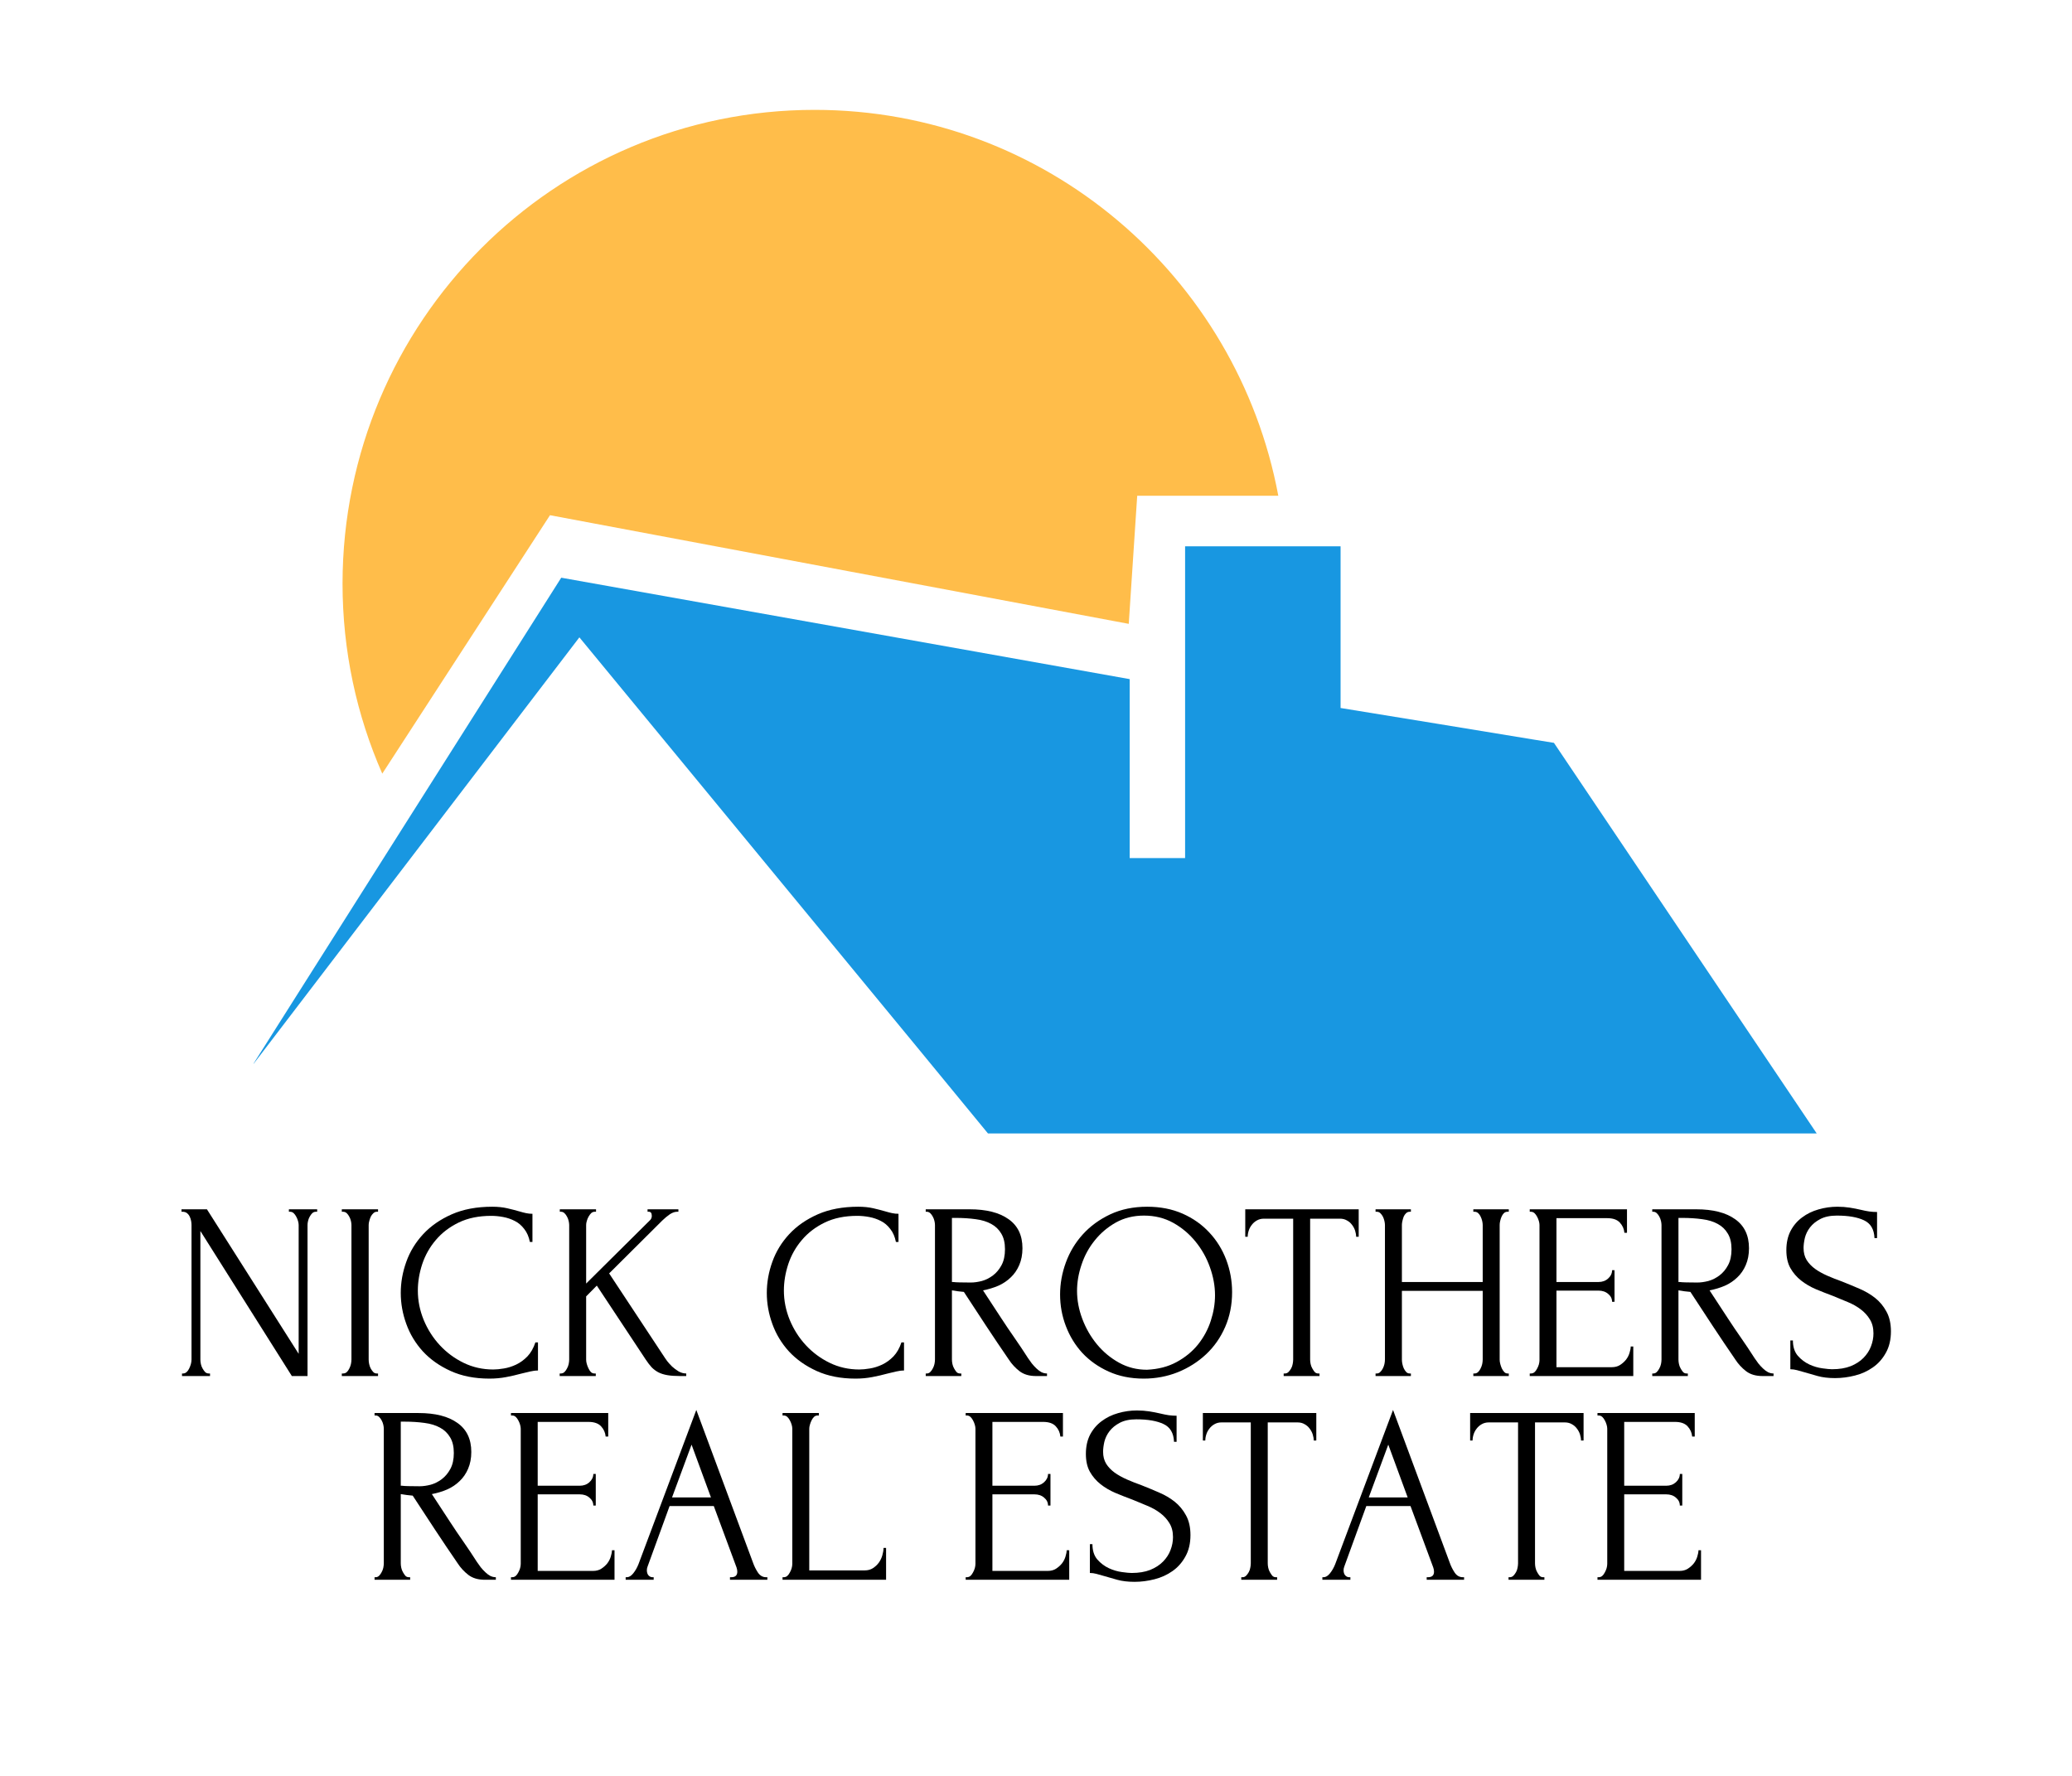 <svg xmlns="http://www.w3.org/2000/svg" xmlns:xlink="http://www.w3.org/1999/xlink" width="336" zoomAndPan="magnify" viewBox="0 0 252 216" height="288" preserveAspectRatio="xMidYMid meet" version="1.0"><defs><g/><clipPath id="543fb4ff06"><path d="M 41 13.363 L 156 13.363 L 156 95 L 41 95 Z M 41 13.363 " clip-rule="nonzero"/></clipPath><clipPath id="aa4b9e082c"><path d="M 30.844 66 L 221 66 L 221 137.863 L 30.844 137.863 Z M 30.844 66 " clip-rule="nonzero"/></clipPath></defs><g clip-path="url(#543fb4ff06)"><path fill="#ffbd4a" d="M 66.891 62.664 L 46.492 94.098 C 43.375 86.992 41.66 79.203 41.66 70.953 C 41.699 39.141 67.383 13.363 99.078 13.363 C 127.16 13.363 150.484 33.602 155.469 60.297 L 138.309 60.297 L 137.281 75.879 Z M 66.891 62.664 " fill-opacity="1" fill-rule="nonzero"/></g><g clip-path="url(#aa4b9e082c)"><path fill="#1897e1" d="M 220.953 137.863 L 195.539 137.863 C 154.559 137.863 120.16 137.863 120.16 137.863 L 111.371 127.168 L 70.465 77.52 L 51.211 102.727 L 30.703 129.574 L 49.461 99.938 L 68.258 70.266 L 137.395 82.602 L 137.395 104.367 L 144.133 104.367 L 144.133 66.445 L 163.043 66.445 L 163.043 86.113 L 174.762 88.023 L 186.406 89.934 L 188.992 90.352 Z M 220.953 137.863 " fill-opacity="1" fill-rule="nonzero"/></g><g fill="#000000" fill-opacity="1"><g transform="translate(20.777, 167.368)"><g><path d="M 4.609 -0.312 L 4.766 -0.312 L 4.766 0 L 1.359 0 L 1.359 -0.312 L 1.5 -0.312 C 1.645 -0.312 1.785 -0.367 1.922 -0.484 C 2.055 -0.609 2.16 -0.754 2.234 -0.922 C 2.316 -1.086 2.383 -1.266 2.438 -1.453 C 2.488 -1.648 2.516 -1.832 2.516 -2 L 2.516 -18.375 C 2.516 -18.52 2.5 -18.68 2.469 -18.859 C 2.438 -19.047 2.379 -19.223 2.297 -19.391 C 2.223 -19.555 2.113 -19.695 1.969 -19.812 C 1.82 -19.926 1.645 -19.984 1.438 -19.984 L 1.297 -19.984 L 1.297 -20.281 L 4.391 -20.281 L 15.547 -2.703 L 15.547 -18.375 C 15.547 -18.52 15.52 -18.68 15.469 -18.859 C 15.414 -19.047 15.344 -19.223 15.25 -19.391 C 15.164 -19.555 15.062 -19.695 14.938 -19.812 C 14.812 -19.926 14.664 -19.984 14.5 -19.984 L 14.359 -19.984 L 14.359 -20.281 L 17.797 -20.281 L 17.797 -19.984 L 17.641 -19.984 C 17.473 -19.984 17.328 -19.926 17.203 -19.812 C 17.086 -19.695 16.984 -19.555 16.891 -19.391 C 16.797 -19.223 16.727 -19.047 16.688 -18.859 C 16.645 -18.68 16.625 -18.52 16.625 -18.375 L 16.625 0 L 14.719 0 L 3.594 -17.641 L 3.594 -2 C 3.594 -1.832 3.613 -1.648 3.656 -1.453 C 3.695 -1.266 3.766 -1.086 3.859 -0.922 C 3.953 -0.754 4.055 -0.609 4.172 -0.484 C 4.297 -0.367 4.441 -0.312 4.609 -0.312 Z M 4.609 -0.312 "/></g></g></g><g fill="#000000" fill-opacity="1"><g transform="translate(40.072, 167.368)"><g><path d="M 1.5 -20.281 L 5.906 -20.281 L 5.906 -19.984 L 5.75 -19.984 C 5.602 -19.984 5.469 -19.926 5.344 -19.812 C 5.219 -19.695 5.113 -19.562 5.031 -19.406 C 4.957 -19.25 4.895 -19.07 4.844 -18.875 C 4.789 -18.688 4.766 -18.52 4.766 -18.375 L 4.766 -2 C 4.766 -1.832 4.785 -1.648 4.828 -1.453 C 4.867 -1.266 4.93 -1.086 5.016 -0.922 C 5.109 -0.754 5.211 -0.609 5.328 -0.484 C 5.441 -0.367 5.582 -0.312 5.75 -0.312 L 5.906 -0.312 L 5.906 0 L 1.5 0 L 1.5 -0.312 L 1.656 -0.312 C 1.82 -0.312 1.969 -0.363 2.094 -0.469 C 2.219 -0.582 2.32 -0.727 2.406 -0.906 C 2.5 -1.082 2.566 -1.266 2.609 -1.453 C 2.648 -1.648 2.672 -1.832 2.672 -2 L 2.672 -18.375 C 2.672 -18.52 2.648 -18.68 2.609 -18.859 C 2.566 -19.047 2.5 -19.223 2.406 -19.391 C 2.32 -19.555 2.219 -19.695 2.094 -19.812 C 1.969 -19.926 1.82 -19.984 1.656 -19.984 L 1.5 -19.984 Z M 1.5 -20.281 "/></g></g></g><g fill="#000000" fill-opacity="1"><g transform="translate(47.538, 167.368)"><g><path d="M 12.203 -19.484 C 10.68 -19.484 9.363 -19.211 8.25 -18.672 C 7.133 -18.129 6.207 -17.422 5.469 -16.547 C 4.727 -15.68 4.176 -14.703 3.812 -13.609 C 3.457 -12.523 3.281 -11.453 3.281 -10.391 C 3.281 -9.18 3.516 -8 3.984 -6.844 C 4.461 -5.688 5.113 -4.66 5.938 -3.766 C 6.77 -2.867 7.738 -2.148 8.844 -1.609 C 9.957 -1.066 11.16 -0.797 12.453 -0.797 C 12.816 -0.797 13.25 -0.836 13.75 -0.922 C 14.25 -1.004 14.742 -1.16 15.234 -1.391 C 15.734 -1.629 16.191 -1.961 16.609 -2.391 C 17.023 -2.828 17.348 -3.395 17.578 -4.094 L 17.891 -4.094 L 17.891 -0.672 C 17.578 -0.672 17.25 -0.629 16.906 -0.547 C 16.57 -0.473 16.203 -0.383 15.797 -0.281 C 15.266 -0.133 14.676 0 14.031 0.125 C 13.383 0.25 12.703 0.312 11.984 0.312 C 10.203 0.312 8.633 0.004 7.281 -0.609 C 5.926 -1.223 4.797 -2.02 3.891 -3 C 2.992 -3.988 2.32 -5.102 1.875 -6.344 C 1.426 -7.582 1.203 -8.836 1.203 -10.109 C 1.203 -11.379 1.426 -12.641 1.875 -13.891 C 2.32 -15.141 3.004 -16.258 3.922 -17.25 C 4.848 -18.25 6.008 -19.055 7.406 -19.672 C 8.801 -20.285 10.441 -20.594 12.328 -20.594 C 13.004 -20.594 13.613 -20.531 14.156 -20.406 C 14.695 -20.281 15.18 -20.156 15.609 -20.031 C 15.922 -19.938 16.203 -19.863 16.453 -19.812 C 16.711 -19.758 16.969 -19.734 17.219 -19.734 L 17.219 -16.312 L 16.906 -16.312 C 16.781 -16.945 16.551 -17.473 16.219 -17.891 C 15.895 -18.316 15.516 -18.641 15.078 -18.859 C 14.641 -19.086 14.164 -19.25 13.656 -19.344 C 13.156 -19.438 12.672 -19.484 12.203 -19.484 Z M 12.203 -19.484 "/></g></g></g><g fill="#000000" fill-opacity="1"><g transform="translate(66.679, 167.368)"><g><path d="M 5.625 -0.312 L 5.781 -0.312 L 5.781 0 L 1.391 0 L 1.391 -0.312 L 1.531 -0.312 C 1.695 -0.312 1.844 -0.367 1.969 -0.484 C 2.094 -0.609 2.195 -0.754 2.281 -0.922 C 2.375 -1.086 2.441 -1.266 2.484 -1.453 C 2.523 -1.648 2.547 -1.832 2.547 -2 L 2.547 -18.375 C 2.547 -18.52 2.523 -18.68 2.484 -18.859 C 2.441 -19.047 2.375 -19.223 2.281 -19.391 C 2.195 -19.555 2.094 -19.695 1.969 -19.812 C 1.844 -19.926 1.707 -19.984 1.562 -19.984 L 1.406 -19.984 L 1.406 -20.281 L 5.812 -20.281 L 5.812 -19.984 L 5.656 -19.984 C 5.488 -19.984 5.344 -19.926 5.219 -19.812 C 5.102 -19.695 5 -19.555 4.906 -19.391 C 4.812 -19.223 4.738 -19.047 4.688 -18.859 C 4.633 -18.68 4.609 -18.52 4.609 -18.375 L 4.609 -11.25 L 12.422 -19 C 12.535 -19.133 12.594 -19.297 12.594 -19.484 C 12.594 -19.816 12.473 -19.984 12.234 -19.984 L 12.078 -19.984 L 12.078 -20.281 L 15.828 -20.281 L 15.828 -19.984 L 15.672 -19.984 C 15.391 -19.984 15.094 -19.879 14.781 -19.672 C 14.477 -19.461 14.172 -19.207 13.859 -18.906 L 7.406 -12.484 L 14.203 -2.188 C 14.223 -2.145 14.312 -2.02 14.469 -1.812 C 14.633 -1.602 14.832 -1.383 15.062 -1.156 C 15.301 -0.938 15.566 -0.738 15.859 -0.562 C 16.16 -0.395 16.469 -0.312 16.781 -0.312 L 16.781 0 L 16.047 0 C 15.43 0 14.91 -0.035 14.484 -0.109 C 14.066 -0.18 13.703 -0.297 13.391 -0.453 C 13.086 -0.617 12.816 -0.82 12.578 -1.062 C 12.348 -1.312 12.109 -1.625 11.859 -2 L 5.906 -11 L 4.609 -9.688 L 4.609 -2 C 4.609 -1.832 4.633 -1.656 4.688 -1.469 C 4.738 -1.289 4.805 -1.113 4.891 -0.938 C 4.973 -0.758 5.07 -0.609 5.188 -0.484 C 5.312 -0.367 5.457 -0.312 5.625 -0.312 Z M 5.625 -0.312 "/></g></g></g><g fill="#000000" fill-opacity="1"><g transform="translate(84.068, 167.368)"><g/></g></g><g fill="#000000" fill-opacity="1"><g transform="translate(92.057, 167.368)"><g><path d="M 12.203 -19.484 C 10.68 -19.484 9.363 -19.211 8.25 -18.672 C 7.133 -18.129 6.207 -17.422 5.469 -16.547 C 4.727 -15.68 4.176 -14.703 3.812 -13.609 C 3.457 -12.523 3.281 -11.453 3.281 -10.391 C 3.281 -9.18 3.516 -8 3.984 -6.844 C 4.461 -5.688 5.113 -4.66 5.938 -3.766 C 6.77 -2.867 7.738 -2.148 8.844 -1.609 C 9.957 -1.066 11.16 -0.797 12.453 -0.797 C 12.816 -0.797 13.25 -0.836 13.75 -0.922 C 14.25 -1.004 14.742 -1.16 15.234 -1.391 C 15.734 -1.629 16.191 -1.961 16.609 -2.391 C 17.023 -2.828 17.348 -3.395 17.578 -4.094 L 17.891 -4.094 L 17.891 -0.672 C 17.578 -0.672 17.25 -0.629 16.906 -0.547 C 16.57 -0.473 16.203 -0.383 15.797 -0.281 C 15.266 -0.133 14.676 0 14.031 0.125 C 13.383 0.25 12.703 0.312 11.984 0.312 C 10.203 0.312 8.633 0.004 7.281 -0.609 C 5.926 -1.223 4.797 -2.02 3.891 -3 C 2.992 -3.988 2.32 -5.102 1.875 -6.344 C 1.426 -7.582 1.203 -8.836 1.203 -10.109 C 1.203 -11.379 1.426 -12.641 1.875 -13.891 C 2.32 -15.141 3.004 -16.258 3.922 -17.25 C 4.848 -18.25 6.008 -19.055 7.406 -19.672 C 8.801 -20.285 10.441 -20.594 12.328 -20.594 C 13.004 -20.594 13.613 -20.531 14.156 -20.406 C 14.695 -20.281 15.18 -20.156 15.609 -20.031 C 15.922 -19.938 16.203 -19.863 16.453 -19.812 C 16.711 -19.758 16.969 -19.734 17.219 -19.734 L 17.219 -16.312 L 16.906 -16.312 C 16.781 -16.945 16.551 -17.473 16.219 -17.891 C 15.895 -18.316 15.516 -18.641 15.078 -18.859 C 14.641 -19.086 14.164 -19.25 13.656 -19.344 C 13.156 -19.438 12.672 -19.484 12.203 -19.484 Z M 12.203 -19.484 "/></g></g></g><g fill="#000000" fill-opacity="1"><g transform="translate(111.197, 167.368)"><g><path d="M 5.562 -0.312 L 5.719 -0.312 L 5.719 0 L 1.391 0 L 1.391 -0.312 L 1.531 -0.312 C 1.676 -0.312 1.812 -0.367 1.938 -0.484 C 2.062 -0.609 2.164 -0.754 2.25 -0.922 C 2.344 -1.086 2.41 -1.266 2.453 -1.453 C 2.492 -1.648 2.516 -1.832 2.516 -2 L 2.516 -18.375 C 2.516 -18.52 2.492 -18.68 2.453 -18.859 C 2.41 -19.047 2.344 -19.223 2.25 -19.391 C 2.164 -19.555 2.062 -19.695 1.938 -19.812 C 1.812 -19.926 1.676 -19.984 1.531 -19.984 L 1.391 -19.984 L 1.391 -20.281 L 6.734 -20.281 C 8.773 -20.281 10.352 -19.879 11.469 -19.078 C 12.594 -18.285 13.156 -17.109 13.156 -15.547 C 13.156 -14.773 13.023 -14.094 12.766 -13.5 C 12.516 -12.914 12.172 -12.414 11.734 -12 C 11.305 -11.582 10.801 -11.242 10.219 -10.984 C 9.633 -10.734 9.016 -10.547 8.359 -10.422 L 10.578 -7.031 C 11.109 -6.219 11.648 -5.414 12.203 -4.625 C 12.754 -3.832 13.297 -3.02 13.828 -2.188 C 13.973 -1.977 14.129 -1.758 14.297 -1.531 C 14.473 -1.312 14.66 -1.109 14.859 -0.922 C 15.055 -0.734 15.258 -0.582 15.469 -0.469 C 15.688 -0.363 15.91 -0.312 16.141 -0.312 L 16.141 0 L 14.812 0 C 13.988 0 13.316 -0.195 12.797 -0.594 C 12.273 -1 11.844 -1.469 11.5 -2 C 10.57 -3.352 9.648 -4.723 8.734 -6.109 C 7.828 -7.504 6.926 -8.879 6.031 -10.234 C 5.801 -10.254 5.555 -10.281 5.297 -10.312 C 5.047 -10.344 4.805 -10.379 4.578 -10.422 L 4.578 -2 C 4.578 -1.832 4.598 -1.648 4.641 -1.453 C 4.68 -1.266 4.75 -1.086 4.844 -0.922 C 4.938 -0.754 5.035 -0.609 5.141 -0.484 C 5.254 -0.367 5.395 -0.312 5.562 -0.312 Z M 4.578 -19.234 L 4.578 -11.438 L 4.734 -11.438 C 4.898 -11.414 5.16 -11.398 5.516 -11.391 C 5.867 -11.379 6.316 -11.375 6.859 -11.375 C 7.285 -11.375 7.738 -11.438 8.219 -11.562 C 8.695 -11.695 9.145 -11.922 9.562 -12.234 C 9.988 -12.555 10.336 -12.973 10.609 -13.484 C 10.891 -14.004 11.031 -14.648 11.031 -15.422 C 11.031 -16.203 10.879 -16.836 10.578 -17.328 C 10.285 -17.828 9.879 -18.219 9.359 -18.5 C 8.836 -18.789 8.207 -18.984 7.469 -19.078 C 6.727 -19.18 5.922 -19.234 5.047 -19.234 Z M 4.578 -19.234 "/></g></g></g><g fill="#000000" fill-opacity="1"><g transform="translate(127.788, 167.368)"><g><path d="M 11.734 -20.594 C 13.336 -20.594 14.773 -20.312 16.047 -19.75 C 17.316 -19.188 18.395 -18.426 19.281 -17.469 C 20.176 -16.52 20.863 -15.414 21.344 -14.156 C 21.82 -12.895 22.062 -11.578 22.062 -10.203 C 22.062 -8.672 21.781 -7.258 21.219 -5.969 C 20.656 -4.676 19.879 -3.566 18.891 -2.641 C 17.91 -1.723 16.77 -1 15.469 -0.469 C 14.164 0.051 12.781 0.312 11.312 0.312 C 9.727 0.312 8.305 0.023 7.047 -0.547 C 5.785 -1.117 4.719 -1.875 3.844 -2.812 C 2.977 -3.758 2.312 -4.848 1.844 -6.078 C 1.375 -7.305 1.141 -8.586 1.141 -9.922 C 1.141 -11.234 1.375 -12.531 1.844 -13.812 C 2.312 -15.094 3 -16.234 3.906 -17.234 C 4.82 -18.242 5.938 -19.055 7.25 -19.672 C 8.562 -20.285 10.055 -20.594 11.734 -20.594 Z M 11.703 -0.766 C 13.078 -0.828 14.281 -1.141 15.312 -1.703 C 16.352 -2.266 17.223 -2.977 17.922 -3.844 C 18.617 -4.719 19.133 -5.676 19.469 -6.719 C 19.812 -7.77 19.984 -8.805 19.984 -9.828 C 19.984 -10.961 19.773 -12.102 19.359 -13.25 C 18.953 -14.395 18.367 -15.43 17.609 -16.359 C 16.848 -17.297 15.941 -18.055 14.891 -18.641 C 13.836 -19.223 12.656 -19.516 11.344 -19.516 C 10.07 -19.516 8.93 -19.234 7.922 -18.672 C 6.922 -18.109 6.066 -17.383 5.359 -16.5 C 4.648 -15.625 4.113 -14.641 3.75 -13.547 C 3.383 -12.461 3.203 -11.398 3.203 -10.359 C 3.203 -9.234 3.414 -8.098 3.844 -6.953 C 4.27 -5.816 4.863 -4.785 5.625 -3.859 C 6.383 -2.941 7.281 -2.195 8.312 -1.625 C 9.344 -1.051 10.473 -0.766 11.703 -0.766 Z M 11.703 -0.766 "/></g></g></g><g fill="#000000" fill-opacity="1"><g transform="translate(151.169, 167.368)"><g><path d="M 9.156 -0.312 L 9.312 -0.312 L 9.312 0 L 4.953 0 L 4.953 -0.312 L 5.109 -0.312 C 5.266 -0.312 5.406 -0.367 5.531 -0.484 C 5.656 -0.609 5.766 -0.754 5.859 -0.922 C 5.953 -1.086 6.016 -1.266 6.047 -1.453 C 6.086 -1.648 6.109 -1.832 6.109 -2 L 6.109 -19.141 L 2.547 -19.141 C 2.223 -19.141 1.938 -19.066 1.688 -18.922 C 1.445 -18.785 1.242 -18.609 1.078 -18.391 C 0.91 -18.18 0.785 -17.945 0.703 -17.688 C 0.617 -17.426 0.578 -17.176 0.578 -16.938 L 0.281 -16.938 L 0.281 -20.281 L 14.078 -20.281 L 14.078 -16.938 L 13.766 -16.938 C 13.766 -17.176 13.723 -17.426 13.641 -17.688 C 13.555 -17.945 13.43 -18.18 13.266 -18.391 C 13.109 -18.609 12.906 -18.785 12.656 -18.922 C 12.414 -19.066 12.129 -19.141 11.797 -19.141 L 8.172 -19.141 L 8.172 -2 C 8.172 -1.832 8.191 -1.648 8.234 -1.453 C 8.273 -1.266 8.344 -1.086 8.438 -0.922 C 8.531 -0.754 8.629 -0.609 8.734 -0.484 C 8.848 -0.367 8.988 -0.312 9.156 -0.312 Z M 9.156 -0.312 "/></g></g></g><g fill="#000000" fill-opacity="1"><g transform="translate(165.548, 167.368)"><g><path d="M 13.641 -0.312 L 13.797 -0.312 C 13.941 -0.312 14.078 -0.363 14.203 -0.469 C 14.328 -0.582 14.43 -0.727 14.516 -0.906 C 14.609 -1.082 14.676 -1.266 14.719 -1.453 C 14.758 -1.648 14.781 -1.832 14.781 -2 L 14.781 -10.359 L 4.953 -10.359 L 4.953 -2 C 4.953 -1.832 4.973 -1.648 5.016 -1.453 C 5.055 -1.266 5.113 -1.086 5.188 -0.922 C 5.27 -0.754 5.367 -0.609 5.484 -0.484 C 5.598 -0.367 5.738 -0.312 5.906 -0.312 L 6.047 -0.312 L 6.047 0 L 1.75 0 L 1.75 -0.312 L 1.906 -0.312 C 2.051 -0.312 2.18 -0.363 2.297 -0.469 C 2.422 -0.582 2.531 -0.727 2.625 -0.906 C 2.719 -1.082 2.785 -1.266 2.828 -1.453 C 2.867 -1.648 2.891 -1.832 2.891 -2 L 2.891 -18.375 C 2.891 -18.52 2.867 -18.68 2.828 -18.859 C 2.785 -19.047 2.723 -19.223 2.641 -19.391 C 2.555 -19.555 2.453 -19.695 2.328 -19.812 C 2.211 -19.926 2.07 -19.984 1.906 -19.984 L 1.75 -19.984 L 1.75 -20.281 L 6.047 -20.281 L 6.047 -19.984 L 5.906 -19.984 C 5.738 -19.984 5.594 -19.926 5.469 -19.812 C 5.344 -19.695 5.242 -19.555 5.172 -19.391 C 5.109 -19.223 5.055 -19.047 5.016 -18.859 C 4.973 -18.68 4.953 -18.52 4.953 -18.375 L 4.953 -11.438 L 14.781 -11.438 L 14.781 -18.375 C 14.781 -18.52 14.758 -18.68 14.719 -18.859 C 14.676 -19.047 14.613 -19.223 14.531 -19.391 C 14.457 -19.555 14.359 -19.695 14.234 -19.812 C 14.109 -19.926 13.961 -19.984 13.797 -19.984 L 13.641 -19.984 L 13.641 -20.281 L 17.953 -20.281 L 17.953 -19.984 L 17.797 -19.984 C 17.629 -19.984 17.484 -19.926 17.359 -19.812 C 17.242 -19.695 17.148 -19.555 17.078 -19.391 C 17.004 -19.223 16.945 -19.047 16.906 -18.859 C 16.863 -18.68 16.844 -18.52 16.844 -18.375 L 16.844 -2 C 16.844 -1.832 16.867 -1.648 16.922 -1.453 C 16.973 -1.266 17.035 -1.086 17.109 -0.922 C 17.191 -0.754 17.289 -0.609 17.406 -0.484 C 17.52 -0.367 17.648 -0.312 17.797 -0.312 L 17.953 -0.312 L 17.953 0 L 13.641 0 Z M 13.641 -0.312 "/></g></g></g><g fill="#000000" fill-opacity="1"><g transform="translate(184.658, 167.368)"><g><path d="M 1.391 -0.312 L 1.531 -0.312 C 1.695 -0.312 1.844 -0.363 1.969 -0.469 C 2.094 -0.582 2.195 -0.723 2.281 -0.891 C 2.375 -1.055 2.445 -1.227 2.5 -1.406 C 2.551 -1.594 2.578 -1.77 2.578 -1.938 L 2.578 -18.375 C 2.578 -18.52 2.551 -18.68 2.5 -18.859 C 2.445 -19.047 2.375 -19.223 2.281 -19.391 C 2.195 -19.555 2.094 -19.695 1.969 -19.812 C 1.844 -19.926 1.695 -19.984 1.531 -19.984 L 1.391 -19.984 L 1.391 -20.281 L 13.219 -20.281 L 13.219 -17.422 L 12.906 -17.422 C 12.863 -17.898 12.676 -18.316 12.344 -18.672 C 12.02 -19.023 11.508 -19.203 10.812 -19.203 L 4.641 -19.203 L 4.641 -11.438 L 9.75 -11.438 C 10.219 -11.438 10.609 -11.578 10.922 -11.859 C 11.242 -12.148 11.406 -12.488 11.406 -12.875 L 11.703 -12.875 L 11.703 -9.031 L 11.406 -9.031 C 11.406 -9.406 11.25 -9.723 10.938 -9.984 C 10.633 -10.254 10.238 -10.391 9.75 -10.391 L 4.641 -10.391 L 4.641 -1.078 L 11.375 -1.078 C 11.758 -1.078 12.094 -1.164 12.375 -1.344 C 12.664 -1.531 12.91 -1.75 13.109 -2 C 13.305 -2.258 13.445 -2.535 13.531 -2.828 C 13.625 -3.129 13.672 -3.383 13.672 -3.594 L 13.984 -3.594 L 13.984 0 L 1.391 0 Z M 1.391 -0.312 "/></g></g></g><g fill="#000000" fill-opacity="1"><g transform="translate(199.559, 167.368)"><g><path d="M 5.562 -0.312 L 5.719 -0.312 L 5.719 0 L 1.391 0 L 1.391 -0.312 L 1.531 -0.312 C 1.676 -0.312 1.812 -0.367 1.938 -0.484 C 2.062 -0.609 2.164 -0.754 2.25 -0.922 C 2.344 -1.086 2.41 -1.266 2.453 -1.453 C 2.492 -1.648 2.516 -1.832 2.516 -2 L 2.516 -18.375 C 2.516 -18.52 2.492 -18.68 2.453 -18.859 C 2.41 -19.047 2.344 -19.223 2.25 -19.391 C 2.164 -19.555 2.062 -19.695 1.938 -19.812 C 1.812 -19.926 1.676 -19.984 1.531 -19.984 L 1.391 -19.984 L 1.391 -20.281 L 6.734 -20.281 C 8.773 -20.281 10.352 -19.879 11.469 -19.078 C 12.594 -18.285 13.156 -17.109 13.156 -15.547 C 13.156 -14.773 13.023 -14.094 12.766 -13.5 C 12.516 -12.914 12.172 -12.414 11.734 -12 C 11.305 -11.582 10.801 -11.242 10.219 -10.984 C 9.633 -10.734 9.016 -10.547 8.359 -10.422 L 10.578 -7.031 C 11.109 -6.219 11.648 -5.414 12.203 -4.625 C 12.754 -3.832 13.297 -3.02 13.828 -2.188 C 13.973 -1.977 14.129 -1.758 14.297 -1.531 C 14.473 -1.312 14.66 -1.109 14.859 -0.922 C 15.055 -0.734 15.258 -0.582 15.469 -0.469 C 15.688 -0.363 15.91 -0.312 16.141 -0.312 L 16.141 0 L 14.812 0 C 13.988 0 13.316 -0.195 12.797 -0.594 C 12.273 -1 11.844 -1.469 11.5 -2 C 10.57 -3.352 9.648 -4.723 8.734 -6.109 C 7.828 -7.504 6.926 -8.879 6.031 -10.234 C 5.801 -10.254 5.555 -10.281 5.297 -10.312 C 5.047 -10.344 4.805 -10.379 4.578 -10.422 L 4.578 -2 C 4.578 -1.832 4.598 -1.648 4.641 -1.453 C 4.68 -1.266 4.75 -1.086 4.844 -0.922 C 4.938 -0.754 5.035 -0.609 5.141 -0.484 C 5.254 -0.367 5.395 -0.312 5.562 -0.312 Z M 4.578 -19.234 L 4.578 -11.438 L 4.734 -11.438 C 4.898 -11.414 5.16 -11.398 5.516 -11.391 C 5.867 -11.379 6.316 -11.375 6.859 -11.375 C 7.285 -11.375 7.738 -11.438 8.219 -11.562 C 8.695 -11.695 9.145 -11.922 9.562 -12.234 C 9.988 -12.555 10.336 -12.973 10.609 -13.484 C 10.891 -14.004 11.031 -14.648 11.031 -15.422 C 11.031 -16.203 10.879 -16.836 10.578 -17.328 C 10.285 -17.828 9.879 -18.219 9.359 -18.5 C 8.836 -18.789 8.207 -18.984 7.469 -19.078 C 6.727 -19.18 5.922 -19.234 5.047 -19.234 Z M 4.578 -19.234 "/></g></g></g><g fill="#000000" fill-opacity="1"><g transform="translate(216.15, 167.368)"><g><path d="M 13.828 -5.438 C 13.828 -4.414 13.617 -3.539 13.203 -2.812 C 12.797 -2.082 12.27 -1.492 11.625 -1.047 C 10.988 -0.598 10.266 -0.27 9.453 -0.062 C 8.641 0.145 7.832 0.25 7.031 0.25 C 6.219 0.25 5.516 0.164 4.922 0 C 4.328 -0.164 3.781 -0.32 3.281 -0.469 C 2.957 -0.562 2.66 -0.645 2.391 -0.719 C 2.129 -0.789 1.863 -0.828 1.594 -0.828 L 1.594 -4.328 L 1.906 -4.328 C 1.906 -3.555 2.102 -2.938 2.5 -2.469 C 2.906 -2.008 3.375 -1.656 3.906 -1.406 C 4.438 -1.164 4.969 -1.008 5.5 -0.938 C 6.031 -0.863 6.422 -0.828 6.672 -0.828 C 7.547 -0.828 8.301 -0.953 8.938 -1.203 C 9.57 -1.461 10.094 -1.801 10.5 -2.219 C 10.914 -2.645 11.219 -3.113 11.406 -3.625 C 11.602 -4.133 11.703 -4.656 11.703 -5.188 C 11.703 -5.863 11.555 -6.43 11.266 -6.891 C 10.984 -7.359 10.613 -7.766 10.156 -8.109 C 9.695 -8.461 9.172 -8.758 8.578 -9 C 7.984 -9.25 7.379 -9.5 6.766 -9.75 C 6.066 -10.008 5.379 -10.281 4.703 -10.562 C 4.023 -10.852 3.422 -11.207 2.891 -11.625 C 2.359 -12.051 1.926 -12.555 1.594 -13.141 C 1.27 -13.723 1.109 -14.445 1.109 -15.312 C 1.109 -16.207 1.281 -16.988 1.625 -17.656 C 1.977 -18.32 2.445 -18.867 3.031 -19.297 C 3.613 -19.734 4.273 -20.055 5.016 -20.266 C 5.766 -20.484 6.531 -20.594 7.312 -20.594 C 7.844 -20.594 8.344 -20.555 8.812 -20.484 C 9.289 -20.41 9.742 -20.32 10.172 -20.219 C 10.523 -20.133 10.863 -20.066 11.188 -20.016 C 11.508 -19.973 11.828 -19.953 12.141 -19.953 L 12.141 -16.781 L 11.828 -16.781 C 11.785 -17.844 11.363 -18.562 10.562 -18.938 C 9.77 -19.32 8.664 -19.516 7.25 -19.516 C 6.438 -19.516 5.766 -19.375 5.234 -19.094 C 4.711 -18.82 4.297 -18.484 3.984 -18.078 C 3.68 -17.68 3.473 -17.254 3.359 -16.797 C 3.254 -16.336 3.203 -15.93 3.203 -15.578 C 3.203 -15.004 3.328 -14.516 3.578 -14.109 C 3.836 -13.703 4.18 -13.344 4.609 -13.031 C 5.035 -12.727 5.531 -12.453 6.094 -12.203 C 6.664 -11.953 7.258 -11.719 7.875 -11.5 C 8.562 -11.227 9.266 -10.938 9.984 -10.625 C 10.703 -10.32 11.344 -9.945 11.906 -9.5 C 12.469 -9.051 12.926 -8.5 13.281 -7.844 C 13.645 -7.188 13.828 -6.383 13.828 -5.438 Z M 13.828 -5.438 "/></g></g></g><g fill="#000000" fill-opacity="1"><g transform="translate(44.164, 192.148)"><g><path d="M 5.562 -0.312 L 5.719 -0.312 L 5.719 0 L 1.391 0 L 1.391 -0.312 L 1.531 -0.312 C 1.676 -0.312 1.812 -0.367 1.938 -0.484 C 2.062 -0.609 2.164 -0.754 2.25 -0.922 C 2.344 -1.086 2.41 -1.266 2.453 -1.453 C 2.492 -1.648 2.516 -1.832 2.516 -2 L 2.516 -18.375 C 2.516 -18.52 2.492 -18.68 2.453 -18.859 C 2.41 -19.047 2.344 -19.223 2.25 -19.391 C 2.164 -19.555 2.062 -19.695 1.938 -19.812 C 1.812 -19.926 1.676 -19.984 1.531 -19.984 L 1.391 -19.984 L 1.391 -20.281 L 6.734 -20.281 C 8.773 -20.281 10.352 -19.879 11.469 -19.078 C 12.594 -18.285 13.156 -17.109 13.156 -15.547 C 13.156 -14.773 13.023 -14.094 12.766 -13.5 C 12.516 -12.914 12.172 -12.414 11.734 -12 C 11.305 -11.582 10.801 -11.242 10.219 -10.984 C 9.633 -10.734 9.016 -10.547 8.359 -10.422 L 10.578 -7.031 C 11.109 -6.219 11.648 -5.414 12.203 -4.625 C 12.754 -3.832 13.297 -3.02 13.828 -2.188 C 13.973 -1.977 14.129 -1.758 14.297 -1.531 C 14.473 -1.312 14.66 -1.109 14.859 -0.922 C 15.055 -0.734 15.258 -0.582 15.469 -0.469 C 15.688 -0.363 15.91 -0.312 16.141 -0.312 L 16.141 0 L 14.812 0 C 13.988 0 13.316 -0.195 12.797 -0.594 C 12.273 -1 11.844 -1.469 11.5 -2 C 10.57 -3.352 9.648 -4.723 8.734 -6.109 C 7.828 -7.504 6.926 -8.879 6.031 -10.234 C 5.801 -10.254 5.555 -10.281 5.297 -10.312 C 5.047 -10.344 4.805 -10.379 4.578 -10.422 L 4.578 -2 C 4.578 -1.832 4.598 -1.648 4.641 -1.453 C 4.68 -1.266 4.75 -1.086 4.844 -0.922 C 4.938 -0.754 5.035 -0.609 5.141 -0.484 C 5.254 -0.367 5.395 -0.312 5.562 -0.312 Z M 4.578 -19.234 L 4.578 -11.438 L 4.734 -11.438 C 4.898 -11.414 5.16 -11.398 5.516 -11.391 C 5.867 -11.379 6.316 -11.375 6.859 -11.375 C 7.285 -11.375 7.738 -11.438 8.219 -11.562 C 8.695 -11.695 9.145 -11.922 9.562 -12.234 C 9.988 -12.555 10.336 -12.973 10.609 -13.484 C 10.891 -14.004 11.031 -14.648 11.031 -15.422 C 11.031 -16.203 10.879 -16.836 10.578 -17.328 C 10.285 -17.828 9.879 -18.219 9.359 -18.5 C 8.836 -18.789 8.207 -18.984 7.469 -19.078 C 6.727 -19.18 5.922 -19.234 5.047 -19.234 Z M 4.578 -19.234 "/></g></g></g><g fill="#000000" fill-opacity="1"><g transform="translate(60.755, 192.148)"><g><path d="M 1.391 -0.312 L 1.531 -0.312 C 1.695 -0.312 1.844 -0.363 1.969 -0.469 C 2.094 -0.582 2.195 -0.723 2.281 -0.891 C 2.375 -1.055 2.445 -1.227 2.5 -1.406 C 2.551 -1.594 2.578 -1.77 2.578 -1.938 L 2.578 -18.375 C 2.578 -18.52 2.551 -18.68 2.5 -18.859 C 2.445 -19.047 2.375 -19.223 2.281 -19.391 C 2.195 -19.555 2.094 -19.695 1.969 -19.812 C 1.844 -19.926 1.695 -19.984 1.531 -19.984 L 1.391 -19.984 L 1.391 -20.281 L 13.219 -20.281 L 13.219 -17.422 L 12.906 -17.422 C 12.863 -17.898 12.676 -18.316 12.344 -18.672 C 12.02 -19.023 11.508 -19.203 10.812 -19.203 L 4.641 -19.203 L 4.641 -11.438 L 9.75 -11.438 C 10.219 -11.438 10.609 -11.578 10.922 -11.859 C 11.242 -12.148 11.406 -12.488 11.406 -12.875 L 11.703 -12.875 L 11.703 -9.031 L 11.406 -9.031 C 11.406 -9.406 11.25 -9.723 10.938 -9.984 C 10.633 -10.254 10.238 -10.391 9.75 -10.391 L 4.641 -10.391 L 4.641 -1.078 L 11.375 -1.078 C 11.758 -1.078 12.094 -1.164 12.375 -1.344 C 12.664 -1.531 12.91 -1.75 13.109 -2 C 13.305 -2.258 13.445 -2.535 13.531 -2.828 C 13.625 -3.129 13.672 -3.383 13.672 -3.594 L 13.984 -3.594 L 13.984 0 L 1.391 0 Z M 1.391 -0.312 "/></g></g></g><g fill="#000000" fill-opacity="1"><g transform="translate(75.656, 192.148)"><g><path d="M 13.125 -0.312 L 13.281 -0.312 C 13.77 -0.312 14.016 -0.535 14.016 -0.984 C 14.016 -1.148 13.984 -1.32 13.922 -1.5 L 11.156 -8.969 L 5.781 -8.969 L 3.109 -1.625 C 3.047 -1.469 3.016 -1.316 3.016 -1.172 C 3.016 -0.898 3.082 -0.688 3.219 -0.531 C 3.363 -0.383 3.52 -0.312 3.688 -0.312 L 3.844 -0.312 L 3.844 0 L 0.438 0 L 0.438 -0.312 L 0.578 -0.312 C 0.848 -0.312 1.109 -0.469 1.359 -0.781 C 1.617 -1.102 1.832 -1.477 2 -1.906 L 9.031 -20.656 L 15.922 -2.094 C 16.066 -1.676 16.266 -1.273 16.516 -0.891 C 16.773 -0.504 17.109 -0.312 17.516 -0.312 L 17.672 -0.312 L 17.672 0 L 13.125 0 Z M 6.078 -10.016 L 10.812 -10.016 L 8.453 -16.438 Z M 6.078 -10.016 "/></g></g></g><g fill="#000000" fill-opacity="1"><g transform="translate(93.783, 192.148)"><g><path d="M 1.391 -0.312 L 1.531 -0.312 C 1.695 -0.312 1.844 -0.363 1.969 -0.469 C 2.094 -0.582 2.195 -0.723 2.281 -0.891 C 2.375 -1.055 2.445 -1.227 2.5 -1.406 C 2.551 -1.594 2.578 -1.77 2.578 -1.938 L 2.578 -18.375 C 2.578 -18.52 2.551 -18.68 2.5 -18.859 C 2.445 -19.047 2.375 -19.223 2.281 -19.391 C 2.195 -19.555 2.094 -19.695 1.969 -19.812 C 1.844 -19.926 1.695 -19.984 1.531 -19.984 L 1.391 -19.984 L 1.391 -20.281 L 5.812 -20.281 L 5.812 -19.984 L 5.656 -19.984 C 5.488 -19.984 5.344 -19.926 5.219 -19.812 C 5.102 -19.695 5.004 -19.555 4.922 -19.391 C 4.836 -19.223 4.77 -19.047 4.719 -18.859 C 4.664 -18.68 4.641 -18.52 4.641 -18.375 L 4.641 -1.141 L 11.375 -1.141 C 11.758 -1.141 12.094 -1.227 12.375 -1.406 C 12.664 -1.594 12.91 -1.82 13.109 -2.094 C 13.305 -2.375 13.445 -2.672 13.531 -2.984 C 13.625 -3.305 13.672 -3.602 13.672 -3.875 L 13.984 -3.875 L 13.984 0 L 1.391 0 Z M 1.391 -0.312 "/></g></g></g><g fill="#000000" fill-opacity="1"><g transform="translate(108.069, 192.148)"><g/></g></g><g fill="#000000" fill-opacity="1"><g transform="translate(116.057, 192.148)"><g><path d="M 1.391 -0.312 L 1.531 -0.312 C 1.695 -0.312 1.844 -0.363 1.969 -0.469 C 2.094 -0.582 2.195 -0.723 2.281 -0.891 C 2.375 -1.055 2.445 -1.227 2.5 -1.406 C 2.551 -1.594 2.578 -1.77 2.578 -1.938 L 2.578 -18.375 C 2.578 -18.52 2.551 -18.68 2.5 -18.859 C 2.445 -19.047 2.375 -19.223 2.281 -19.391 C 2.195 -19.555 2.094 -19.695 1.969 -19.812 C 1.844 -19.926 1.695 -19.984 1.531 -19.984 L 1.391 -19.984 L 1.391 -20.281 L 13.219 -20.281 L 13.219 -17.422 L 12.906 -17.422 C 12.863 -17.898 12.676 -18.316 12.344 -18.672 C 12.02 -19.023 11.508 -19.203 10.812 -19.203 L 4.641 -19.203 L 4.641 -11.438 L 9.75 -11.438 C 10.219 -11.438 10.609 -11.578 10.922 -11.859 C 11.242 -12.148 11.406 -12.488 11.406 -12.875 L 11.703 -12.875 L 11.703 -9.031 L 11.406 -9.031 C 11.406 -9.406 11.25 -9.723 10.938 -9.984 C 10.633 -10.254 10.238 -10.391 9.75 -10.391 L 4.641 -10.391 L 4.641 -1.078 L 11.375 -1.078 C 11.758 -1.078 12.094 -1.164 12.375 -1.344 C 12.664 -1.531 12.91 -1.75 13.109 -2 C 13.305 -2.258 13.445 -2.535 13.531 -2.828 C 13.625 -3.129 13.672 -3.383 13.672 -3.594 L 13.984 -3.594 L 13.984 0 L 1.391 0 Z M 1.391 -0.312 "/></g></g></g><g fill="#000000" fill-opacity="1"><g transform="translate(130.958, 192.148)"><g><path d="M 13.828 -5.438 C 13.828 -4.414 13.617 -3.539 13.203 -2.812 C 12.797 -2.082 12.27 -1.492 11.625 -1.047 C 10.988 -0.598 10.266 -0.27 9.453 -0.062 C 8.641 0.145 7.832 0.25 7.031 0.25 C 6.219 0.25 5.516 0.164 4.922 0 C 4.328 -0.164 3.781 -0.32 3.281 -0.469 C 2.957 -0.562 2.66 -0.645 2.391 -0.719 C 2.129 -0.789 1.863 -0.828 1.594 -0.828 L 1.594 -4.328 L 1.906 -4.328 C 1.906 -3.555 2.102 -2.938 2.5 -2.469 C 2.906 -2.008 3.375 -1.656 3.906 -1.406 C 4.438 -1.164 4.969 -1.008 5.5 -0.938 C 6.031 -0.863 6.422 -0.828 6.672 -0.828 C 7.547 -0.828 8.301 -0.953 8.938 -1.203 C 9.57 -1.461 10.094 -1.801 10.5 -2.219 C 10.914 -2.645 11.219 -3.113 11.406 -3.625 C 11.602 -4.133 11.703 -4.656 11.703 -5.188 C 11.703 -5.863 11.555 -6.43 11.266 -6.891 C 10.984 -7.359 10.613 -7.766 10.156 -8.109 C 9.695 -8.461 9.172 -8.758 8.578 -9 C 7.984 -9.25 7.379 -9.5 6.766 -9.75 C 6.066 -10.008 5.379 -10.281 4.703 -10.562 C 4.023 -10.852 3.422 -11.207 2.891 -11.625 C 2.359 -12.051 1.926 -12.555 1.594 -13.141 C 1.27 -13.723 1.109 -14.445 1.109 -15.312 C 1.109 -16.207 1.281 -16.988 1.625 -17.656 C 1.977 -18.32 2.445 -18.867 3.031 -19.297 C 3.613 -19.734 4.273 -20.055 5.016 -20.266 C 5.766 -20.484 6.531 -20.594 7.312 -20.594 C 7.844 -20.594 8.344 -20.555 8.812 -20.484 C 9.289 -20.41 9.742 -20.32 10.172 -20.219 C 10.523 -20.133 10.863 -20.066 11.188 -20.016 C 11.508 -19.973 11.828 -19.953 12.141 -19.953 L 12.141 -16.781 L 11.828 -16.781 C 11.785 -17.844 11.363 -18.562 10.562 -18.938 C 9.77 -19.32 8.664 -19.516 7.25 -19.516 C 6.438 -19.516 5.766 -19.375 5.234 -19.094 C 4.711 -18.82 4.297 -18.484 3.984 -18.078 C 3.68 -17.68 3.473 -17.254 3.359 -16.797 C 3.254 -16.336 3.203 -15.93 3.203 -15.578 C 3.203 -15.004 3.328 -14.516 3.578 -14.109 C 3.836 -13.703 4.18 -13.344 4.609 -13.031 C 5.035 -12.727 5.531 -12.453 6.094 -12.203 C 6.664 -11.953 7.258 -11.719 7.875 -11.5 C 8.562 -11.227 9.266 -10.938 9.984 -10.625 C 10.703 -10.32 11.344 -9.945 11.906 -9.5 C 12.469 -9.051 12.926 -8.5 13.281 -7.844 C 13.645 -7.188 13.828 -6.383 13.828 -5.438 Z M 13.828 -5.438 "/></g></g></g><g fill="#000000" fill-opacity="1"><g transform="translate(146.013, 192.148)"><g><path d="M 9.156 -0.312 L 9.312 -0.312 L 9.312 0 L 4.953 0 L 4.953 -0.312 L 5.109 -0.312 C 5.266 -0.312 5.406 -0.367 5.531 -0.484 C 5.656 -0.609 5.766 -0.754 5.859 -0.922 C 5.953 -1.086 6.016 -1.266 6.047 -1.453 C 6.086 -1.648 6.109 -1.832 6.109 -2 L 6.109 -19.141 L 2.547 -19.141 C 2.223 -19.141 1.938 -19.066 1.688 -18.922 C 1.445 -18.785 1.242 -18.609 1.078 -18.391 C 0.91 -18.18 0.785 -17.945 0.703 -17.688 C 0.617 -17.426 0.578 -17.176 0.578 -16.938 L 0.281 -16.938 L 0.281 -20.281 L 14.078 -20.281 L 14.078 -16.938 L 13.766 -16.938 C 13.766 -17.176 13.723 -17.426 13.641 -17.688 C 13.555 -17.945 13.43 -18.18 13.266 -18.391 C 13.109 -18.609 12.906 -18.785 12.656 -18.922 C 12.414 -19.066 12.129 -19.141 11.797 -19.141 L 8.172 -19.141 L 8.172 -2 C 8.172 -1.832 8.191 -1.648 8.234 -1.453 C 8.273 -1.266 8.344 -1.086 8.438 -0.922 C 8.531 -0.754 8.629 -0.609 8.734 -0.484 C 8.848 -0.367 8.988 -0.312 9.156 -0.312 Z M 9.156 -0.312 "/></g></g></g><g fill="#000000" fill-opacity="1"><g transform="translate(160.392, 192.148)"><g><path d="M 13.125 -0.312 L 13.281 -0.312 C 13.77 -0.312 14.016 -0.535 14.016 -0.984 C 14.016 -1.148 13.984 -1.32 13.922 -1.5 L 11.156 -8.969 L 5.781 -8.969 L 3.109 -1.625 C 3.047 -1.469 3.016 -1.316 3.016 -1.172 C 3.016 -0.898 3.082 -0.688 3.219 -0.531 C 3.363 -0.383 3.52 -0.312 3.688 -0.312 L 3.844 -0.312 L 3.844 0 L 0.438 0 L 0.438 -0.312 L 0.578 -0.312 C 0.848 -0.312 1.109 -0.469 1.359 -0.781 C 1.617 -1.102 1.832 -1.477 2 -1.906 L 9.031 -20.656 L 15.922 -2.094 C 16.066 -1.676 16.266 -1.273 16.516 -0.891 C 16.773 -0.504 17.109 -0.312 17.516 -0.312 L 17.672 -0.312 L 17.672 0 L 13.125 0 Z M 6.078 -10.016 L 10.812 -10.016 L 8.453 -16.438 Z M 6.078 -10.016 "/></g></g></g><g fill="#000000" fill-opacity="1"><g transform="translate(178.519, 192.148)"><g><path d="M 9.156 -0.312 L 9.312 -0.312 L 9.312 0 L 4.953 0 L 4.953 -0.312 L 5.109 -0.312 C 5.266 -0.312 5.406 -0.367 5.531 -0.484 C 5.656 -0.609 5.766 -0.754 5.859 -0.922 C 5.953 -1.086 6.016 -1.266 6.047 -1.453 C 6.086 -1.648 6.109 -1.832 6.109 -2 L 6.109 -19.141 L 2.547 -19.141 C 2.223 -19.141 1.938 -19.066 1.688 -18.922 C 1.445 -18.785 1.242 -18.609 1.078 -18.391 C 0.91 -18.18 0.785 -17.945 0.703 -17.688 C 0.617 -17.426 0.578 -17.176 0.578 -16.938 L 0.281 -16.938 L 0.281 -20.281 L 14.078 -20.281 L 14.078 -16.938 L 13.766 -16.938 C 13.766 -17.176 13.723 -17.426 13.641 -17.688 C 13.555 -17.945 13.43 -18.18 13.266 -18.391 C 13.109 -18.609 12.906 -18.785 12.656 -18.922 C 12.414 -19.066 12.129 -19.141 11.797 -19.141 L 8.172 -19.141 L 8.172 -2 C 8.172 -1.832 8.191 -1.648 8.234 -1.453 C 8.273 -1.266 8.344 -1.086 8.438 -0.922 C 8.531 -0.754 8.629 -0.609 8.734 -0.484 C 8.848 -0.367 8.988 -0.312 9.156 -0.312 Z M 9.156 -0.312 "/></g></g></g><g fill="#000000" fill-opacity="1"><g transform="translate(192.898, 192.148)"><g><path d="M 1.391 -0.312 L 1.531 -0.312 C 1.695 -0.312 1.844 -0.363 1.969 -0.469 C 2.094 -0.582 2.195 -0.723 2.281 -0.891 C 2.375 -1.055 2.445 -1.227 2.5 -1.406 C 2.551 -1.594 2.578 -1.77 2.578 -1.938 L 2.578 -18.375 C 2.578 -18.52 2.551 -18.68 2.5 -18.859 C 2.445 -19.047 2.375 -19.223 2.281 -19.391 C 2.195 -19.555 2.094 -19.695 1.969 -19.812 C 1.844 -19.926 1.695 -19.984 1.531 -19.984 L 1.391 -19.984 L 1.391 -20.281 L 13.219 -20.281 L 13.219 -17.422 L 12.906 -17.422 C 12.863 -17.898 12.676 -18.316 12.344 -18.672 C 12.02 -19.023 11.508 -19.203 10.812 -19.203 L 4.641 -19.203 L 4.641 -11.438 L 9.75 -11.438 C 10.219 -11.438 10.609 -11.578 10.922 -11.859 C 11.242 -12.148 11.406 -12.488 11.406 -12.875 L 11.703 -12.875 L 11.703 -9.031 L 11.406 -9.031 C 11.406 -9.406 11.25 -9.723 10.938 -9.984 C 10.633 -10.254 10.238 -10.391 9.75 -10.391 L 4.641 -10.391 L 4.641 -1.078 L 11.375 -1.078 C 11.758 -1.078 12.094 -1.164 12.375 -1.344 C 12.664 -1.531 12.91 -1.75 13.109 -2 C 13.305 -2.258 13.445 -2.535 13.531 -2.828 C 13.625 -3.129 13.672 -3.383 13.672 -3.594 L 13.984 -3.594 L 13.984 0 L 1.391 0 Z M 1.391 -0.312 "/></g></g></g></svg>